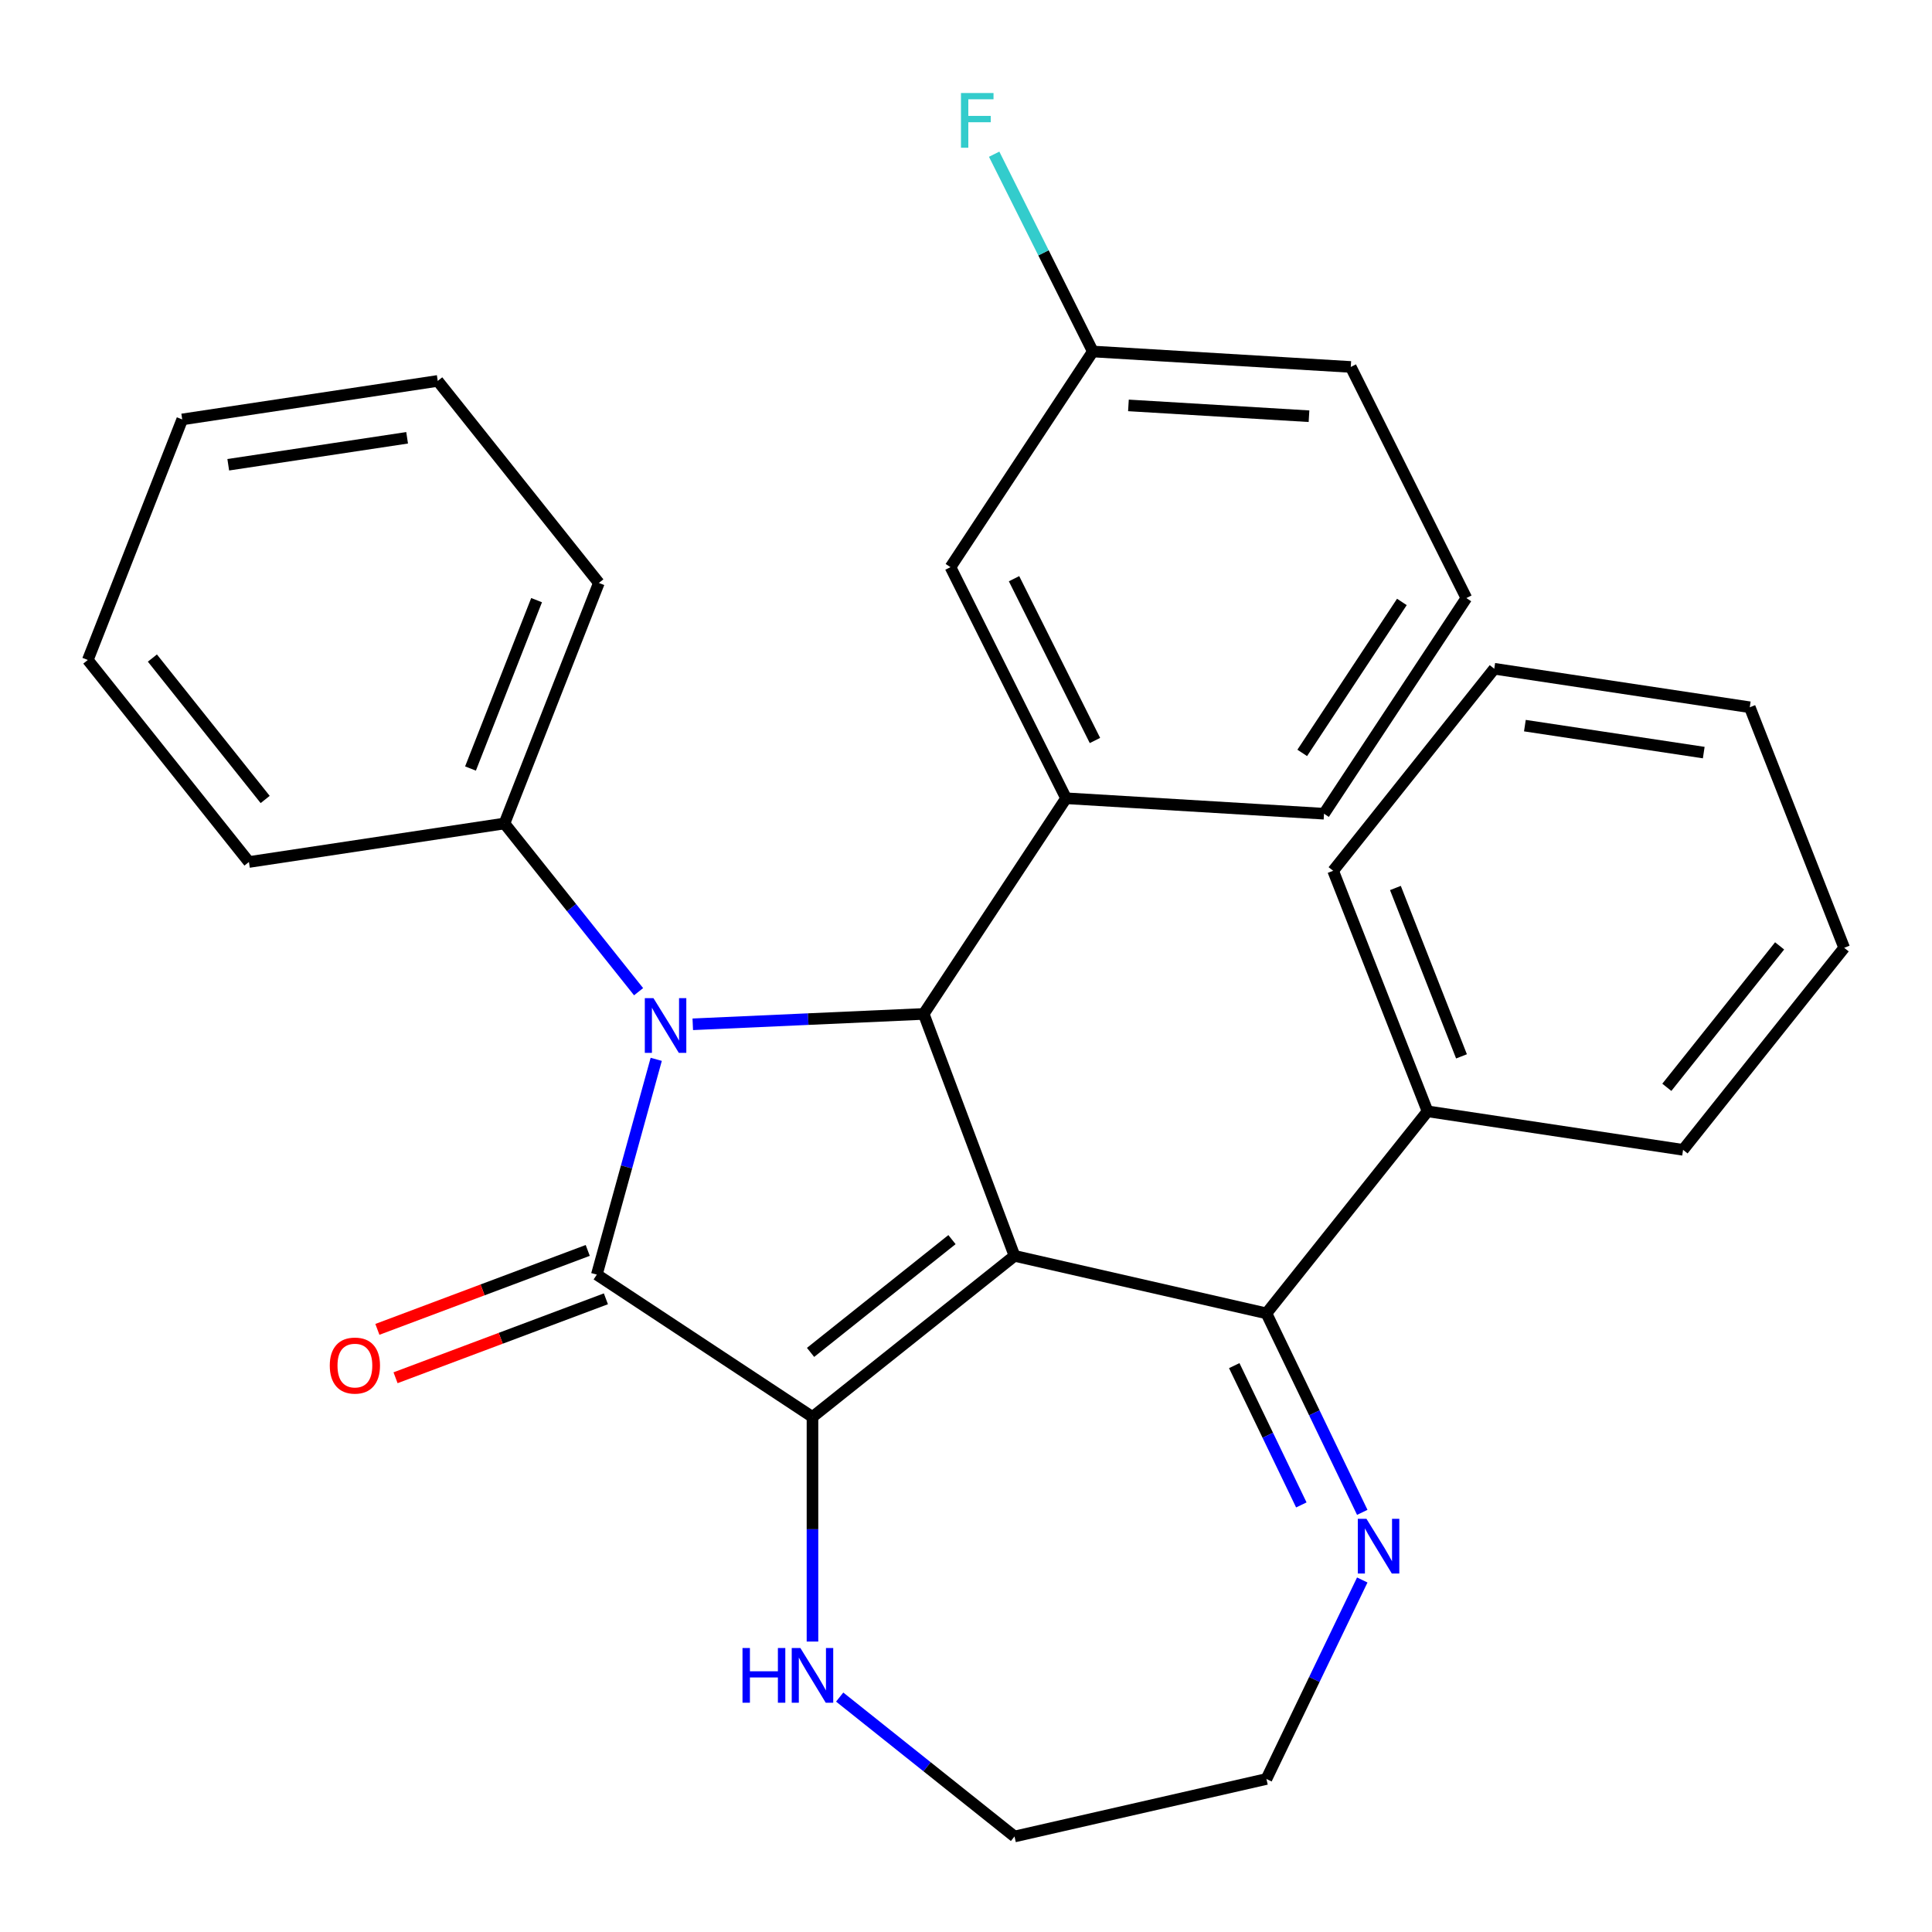 <?xml version='1.0' encoding='iso-8859-1'?>
<svg version='1.1' baseProfile='full'
              xmlns='http://www.w3.org/2000/svg'
                      xmlns:rdkit='http://www.rdkit.org/xml'
                      xmlns:xlink='http://www.w3.org/1999/xlink'
                  xml:space='preserve'
width='1000px' height='1000px' viewBox='0 0 1000 1000'>
<!-- END OF HEADER -->
<rect style='opacity:1.0;fill:#FFFFFF;stroke:none' width='1000' height='1000' x='0' y='0'> </rect>
<path class='bond-0' d='M 525.108,650.028 L 420.537,733.42' style='fill:none;fill-rule:evenodd;stroke:#000000;stroke-width:6px;stroke-linecap:butt;stroke-linejoin:miter;stroke-opacity:1' />
<path class='bond-0' d='M 492.744,641.623 L 419.544,699.997' style='fill:none;fill-rule:evenodd;stroke:#000000;stroke-width:6px;stroke-linecap:butt;stroke-linejoin:miter;stroke-opacity:1' />
<path class='bond-3' d='M 525.108,650.028 L 478.111,524.806' style='fill:none;fill-rule:evenodd;stroke:#000000;stroke-width:6px;stroke-linecap:butt;stroke-linejoin:miter;stroke-opacity:1' />
<path class='bond-4' d='M 525.108,650.028 L 655.505,679.79' style='fill:none;fill-rule:evenodd;stroke:#000000;stroke-width:6px;stroke-linecap:butt;stroke-linejoin:miter;stroke-opacity:1' />
<path class='bond-2' d='M 420.537,733.42 L 308.913,659.737' style='fill:none;fill-rule:evenodd;stroke:#000000;stroke-width:6px;stroke-linecap:butt;stroke-linejoin:miter;stroke-opacity:1' />
<path class='bond-7' d='M 420.537,733.42 L 420.537,791.543' style='fill:none;fill-rule:evenodd;stroke:#000000;stroke-width:6px;stroke-linecap:butt;stroke-linejoin:miter;stroke-opacity:1' />
<path class='bond-7' d='M 420.537,791.543 L 420.537,849.667' style='fill:none;fill-rule:evenodd;stroke:#0000FF;stroke-width:6px;stroke-linecap:butt;stroke-linejoin:miter;stroke-opacity:1' />
<path class='bond-1' d='M 358.579,530.174 L 418.345,527.49' style='fill:none;fill-rule:evenodd;stroke:#0000FF;stroke-width:6px;stroke-linecap:butt;stroke-linejoin:miter;stroke-opacity:1' />
<path class='bond-1' d='M 418.345,527.49 L 478.111,524.806' style='fill:none;fill-rule:evenodd;stroke:#000000;stroke-width:6px;stroke-linecap:butt;stroke-linejoin:miter;stroke-opacity:1' />
<path class='bond-9' d='M 330.536,513.303 L 295.82,469.77' style='fill:none;fill-rule:evenodd;stroke:#0000FF;stroke-width:6px;stroke-linecap:butt;stroke-linejoin:miter;stroke-opacity:1' />
<path class='bond-9' d='M 295.82,469.77 L 261.103,426.236' style='fill:none;fill-rule:evenodd;stroke:#000000;stroke-width:6px;stroke-linecap:butt;stroke-linejoin:miter;stroke-opacity:1' />
<path class='bond-29' d='M 339.665,548.311 L 324.289,604.024' style='fill:none;fill-rule:evenodd;stroke:#0000FF;stroke-width:6px;stroke-linecap:butt;stroke-linejoin:miter;stroke-opacity:1' />
<path class='bond-29' d='M 324.289,604.024 L 308.913,659.737' style='fill:none;fill-rule:evenodd;stroke:#000000;stroke-width:6px;stroke-linecap:butt;stroke-linejoin:miter;stroke-opacity:1' />
<path class='bond-8' d='M 304.213,647.215 L 249.774,667.646' style='fill:none;fill-rule:evenodd;stroke:#000000;stroke-width:6px;stroke-linecap:butt;stroke-linejoin:miter;stroke-opacity:1' />
<path class='bond-8' d='M 249.774,667.646 L 195.335,688.078' style='fill:none;fill-rule:evenodd;stroke:#FF0000;stroke-width:6px;stroke-linecap:butt;stroke-linejoin:miter;stroke-opacity:1' />
<path class='bond-8' d='M 313.612,672.259 L 259.173,692.691' style='fill:none;fill-rule:evenodd;stroke:#000000;stroke-width:6px;stroke-linecap:butt;stroke-linejoin:miter;stroke-opacity:1' />
<path class='bond-8' d='M 259.173,692.691 L 204.734,713.122' style='fill:none;fill-rule:evenodd;stroke:#FF0000;stroke-width:6px;stroke-linecap:butt;stroke-linejoin:miter;stroke-opacity:1' />
<path class='bond-5' d='M 478.111,524.806 L 551.794,413.182' style='fill:none;fill-rule:evenodd;stroke:#000000;stroke-width:6px;stroke-linecap:butt;stroke-linejoin:miter;stroke-opacity:1' />
<path class='bond-6' d='M 655.505,679.79 L 680.306,731.291' style='fill:none;fill-rule:evenodd;stroke:#000000;stroke-width:6px;stroke-linecap:butt;stroke-linejoin:miter;stroke-opacity:1' />
<path class='bond-6' d='M 680.306,731.291 L 705.108,782.792' style='fill:none;fill-rule:evenodd;stroke:#0000FF;stroke-width:6px;stroke-linecap:butt;stroke-linejoin:miter;stroke-opacity:1' />
<path class='bond-6' d='M 638.844,706.847 L 656.205,742.897' style='fill:none;fill-rule:evenodd;stroke:#000000;stroke-width:6px;stroke-linecap:butt;stroke-linejoin:miter;stroke-opacity:1' />
<path class='bond-6' d='M 656.205,742.897 L 673.566,778.948' style='fill:none;fill-rule:evenodd;stroke:#0000FF;stroke-width:6px;stroke-linecap:butt;stroke-linejoin:miter;stroke-opacity:1' />
<path class='bond-11' d='M 655.505,679.79 L 738.897,575.22' style='fill:none;fill-rule:evenodd;stroke:#000000;stroke-width:6px;stroke-linecap:butt;stroke-linejoin:miter;stroke-opacity:1' />
<path class='bond-10' d='M 551.794,413.182 L 491.965,293.558' style='fill:none;fill-rule:evenodd;stroke:#000000;stroke-width:6px;stroke-linecap:butt;stroke-linejoin:miter;stroke-opacity:1' />
<path class='bond-10' d='M 566.744,383.272 L 524.864,299.536' style='fill:none;fill-rule:evenodd;stroke:#000000;stroke-width:6px;stroke-linecap:butt;stroke-linejoin:miter;stroke-opacity:1' />
<path class='bond-14' d='M 551.794,413.182 L 685.305,421.18' style='fill:none;fill-rule:evenodd;stroke:#000000;stroke-width:6px;stroke-linecap:butt;stroke-linejoin:miter;stroke-opacity:1' />
<path class='bond-15' d='M 705.108,817.799 L 680.306,869.3' style='fill:none;fill-rule:evenodd;stroke:#0000FF;stroke-width:6px;stroke-linecap:butt;stroke-linejoin:miter;stroke-opacity:1' />
<path class='bond-15' d='M 680.306,869.3 L 655.505,920.8' style='fill:none;fill-rule:evenodd;stroke:#000000;stroke-width:6px;stroke-linecap:butt;stroke-linejoin:miter;stroke-opacity:1' />
<path class='bond-16' d='M 434.621,878.402 L 479.864,914.482' style='fill:none;fill-rule:evenodd;stroke:#0000FF;stroke-width:6px;stroke-linecap:butt;stroke-linejoin:miter;stroke-opacity:1' />
<path class='bond-16' d='M 479.864,914.482 L 525.108,950.563' style='fill:none;fill-rule:evenodd;stroke:#000000;stroke-width:6px;stroke-linecap:butt;stroke-linejoin:miter;stroke-opacity:1' />
<path class='bond-18' d='M 261.103,426.236 L 309.968,301.732' style='fill:none;fill-rule:evenodd;stroke:#000000;stroke-width:6px;stroke-linecap:butt;stroke-linejoin:miter;stroke-opacity:1' />
<path class='bond-18' d='M 243.532,397.788 L 277.737,310.634' style='fill:none;fill-rule:evenodd;stroke:#000000;stroke-width:6px;stroke-linecap:butt;stroke-linejoin:miter;stroke-opacity:1' />
<path class='bond-19' d='M 261.103,426.236 L 128.847,446.171' style='fill:none;fill-rule:evenodd;stroke:#000000;stroke-width:6px;stroke-linecap:butt;stroke-linejoin:miter;stroke-opacity:1' />
<path class='bond-12' d='M 491.965,293.558 L 565.648,181.934' style='fill:none;fill-rule:evenodd;stroke:#000000;stroke-width:6px;stroke-linecap:butt;stroke-linejoin:miter;stroke-opacity:1' />
<path class='bond-20' d='M 738.897,575.22 L 690.032,450.715' style='fill:none;fill-rule:evenodd;stroke:#000000;stroke-width:6px;stroke-linecap:butt;stroke-linejoin:miter;stroke-opacity:1' />
<path class='bond-20' d='M 756.468,546.771 L 722.263,459.618' style='fill:none;fill-rule:evenodd;stroke:#000000;stroke-width:6px;stroke-linecap:butt;stroke-linejoin:miter;stroke-opacity:1' />
<path class='bond-21' d='M 738.897,575.22 L 871.153,595.154' style='fill:none;fill-rule:evenodd;stroke:#000000;stroke-width:6px;stroke-linecap:butt;stroke-linejoin:miter;stroke-opacity:1' />
<path class='bond-13' d='M 565.648,181.934 L 540.111,130.874' style='fill:none;fill-rule:evenodd;stroke:#000000;stroke-width:6px;stroke-linecap:butt;stroke-linejoin:miter;stroke-opacity:1' />
<path class='bond-13' d='M 540.111,130.874 L 514.574,79.814' style='fill:none;fill-rule:evenodd;stroke:#33CCCC;stroke-width:6px;stroke-linecap:butt;stroke-linejoin:miter;stroke-opacity:1' />
<path class='bond-32' d='M 565.648,181.934 L 699.159,189.932' style='fill:none;fill-rule:evenodd;stroke:#000000;stroke-width:6px;stroke-linecap:butt;stroke-linejoin:miter;stroke-opacity:1' />
<path class='bond-32' d='M 584.075,209.836 L 677.533,215.435' style='fill:none;fill-rule:evenodd;stroke:#000000;stroke-width:6px;stroke-linecap:butt;stroke-linejoin:miter;stroke-opacity:1' />
<path class='bond-17' d='M 685.305,421.18 L 758.988,309.556' style='fill:none;fill-rule:evenodd;stroke:#000000;stroke-width:6px;stroke-linecap:butt;stroke-linejoin:miter;stroke-opacity:1' />
<path class='bond-17' d='M 674.032,389.7 L 725.61,311.563' style='fill:none;fill-rule:evenodd;stroke:#000000;stroke-width:6px;stroke-linecap:butt;stroke-linejoin:miter;stroke-opacity:1' />
<path class='bond-30' d='M 655.505,920.8 L 525.108,950.563' style='fill:none;fill-rule:evenodd;stroke:#000000;stroke-width:6px;stroke-linecap:butt;stroke-linejoin:miter;stroke-opacity:1' />
<path class='bond-22' d='M 758.988,309.556 L 699.159,189.932' style='fill:none;fill-rule:evenodd;stroke:#000000;stroke-width:6px;stroke-linecap:butt;stroke-linejoin:miter;stroke-opacity:1' />
<path class='bond-24' d='M 309.968,301.732 L 226.576,197.161' style='fill:none;fill-rule:evenodd;stroke:#000000;stroke-width:6px;stroke-linecap:butt;stroke-linejoin:miter;stroke-opacity:1' />
<path class='bond-25' d='M 128.847,446.171 L 45.455,341.601' style='fill:none;fill-rule:evenodd;stroke:#000000;stroke-width:6px;stroke-linecap:butt;stroke-linejoin:miter;stroke-opacity:1' />
<path class='bond-25' d='M 137.252,413.807 L 78.877,340.608' style='fill:none;fill-rule:evenodd;stroke:#000000;stroke-width:6px;stroke-linecap:butt;stroke-linejoin:miter;stroke-opacity:1' />
<path class='bond-23' d='M 690.032,450.715 L 773.424,346.145' style='fill:none;fill-rule:evenodd;stroke:#000000;stroke-width:6px;stroke-linecap:butt;stroke-linejoin:miter;stroke-opacity:1' />
<path class='bond-26' d='M 871.153,595.154 L 954.545,490.584' style='fill:none;fill-rule:evenodd;stroke:#000000;stroke-width:6px;stroke-linecap:butt;stroke-linejoin:miter;stroke-opacity:1' />
<path class='bond-26' d='M 862.748,562.79 L 921.123,489.591' style='fill:none;fill-rule:evenodd;stroke:#000000;stroke-width:6px;stroke-linecap:butt;stroke-linejoin:miter;stroke-opacity:1' />
<path class='bond-31' d='M 773.424,346.145 L 905.681,366.079' style='fill:none;fill-rule:evenodd;stroke:#000000;stroke-width:6px;stroke-linecap:butt;stroke-linejoin:miter;stroke-opacity:1' />
<path class='bond-31' d='M 789.276,375.586 L 881.856,389.54' style='fill:none;fill-rule:evenodd;stroke:#000000;stroke-width:6px;stroke-linecap:butt;stroke-linejoin:miter;stroke-opacity:1' />
<path class='bond-33' d='M 226.576,197.161 L 94.319,217.096' style='fill:none;fill-rule:evenodd;stroke:#000000;stroke-width:6px;stroke-linecap:butt;stroke-linejoin:miter;stroke-opacity:1' />
<path class='bond-33' d='M 210.724,226.603 L 118.144,240.557' style='fill:none;fill-rule:evenodd;stroke:#000000;stroke-width:6px;stroke-linecap:butt;stroke-linejoin:miter;stroke-opacity:1' />
<path class='bond-27' d='M 45.455,341.601 L 94.319,217.096' style='fill:none;fill-rule:evenodd;stroke:#000000;stroke-width:6px;stroke-linecap:butt;stroke-linejoin:miter;stroke-opacity:1' />
<path class='bond-28' d='M 954.545,490.584 L 905.681,366.079' style='fill:none;fill-rule:evenodd;stroke:#000000;stroke-width:6px;stroke-linecap:butt;stroke-linejoin:miter;stroke-opacity:1' />
<path  class='atom-2' d='M 338.235 516.647
L 347.515 531.647
Q 348.435 533.127, 349.915 535.807
Q 351.395 538.487, 351.475 538.647
L 351.475 516.647
L 355.235 516.647
L 355.235 544.967
L 351.355 544.967
L 341.395 528.567
Q 340.235 526.647, 338.995 524.447
Q 337.795 522.247, 337.435 521.567
L 337.435 544.967
L 333.755 544.967
L 333.755 516.647
L 338.235 516.647
' fill='#0000FF'/>
<path  class='atom-7' d='M 707.277 786.135
L 716.557 801.135
Q 717.477 802.615, 718.957 805.295
Q 720.437 807.975, 720.517 808.135
L 720.517 786.135
L 724.277 786.135
L 724.277 814.455
L 720.397 814.455
L 710.437 798.055
Q 709.277 796.135, 708.037 793.935
Q 706.837 791.735, 706.477 791.055
L 706.477 814.455
L 702.797 814.455
L 702.797 786.135
L 707.277 786.135
' fill='#0000FF'/>
<path  class='atom-8' d='M 384.317 853.011
L 388.157 853.011
L 388.157 865.051
L 402.637 865.051
L 402.637 853.011
L 406.477 853.011
L 406.477 881.331
L 402.637 881.331
L 402.637 868.251
L 388.157 868.251
L 388.157 881.331
L 384.317 881.331
L 384.317 853.011
' fill='#0000FF'/>
<path  class='atom-8' d='M 414.277 853.011
L 423.557 868.011
Q 424.477 869.491, 425.957 872.171
Q 427.437 874.851, 427.517 875.011
L 427.517 853.011
L 431.277 853.011
L 431.277 881.331
L 427.397 881.331
L 417.437 864.931
Q 416.277 863.011, 415.037 860.811
Q 413.837 858.611, 413.477 857.931
L 413.477 881.331
L 409.797 881.331
L 409.797 853.011
L 414.277 853.011
' fill='#0000FF'/>
<path  class='atom-9' d='M 170.691 706.814
Q 170.691 700.014, 174.051 696.214
Q 177.411 692.414, 183.691 692.414
Q 189.971 692.414, 193.331 696.214
Q 196.691 700.014, 196.691 706.814
Q 196.691 713.694, 193.291 717.614
Q 189.891 721.494, 183.691 721.494
Q 177.451 721.494, 174.051 717.614
Q 170.691 713.734, 170.691 706.814
M 183.691 718.294
Q 188.011 718.294, 190.331 715.414
Q 192.691 712.494, 192.691 706.814
Q 192.691 701.254, 190.331 698.454
Q 188.011 695.614, 183.691 695.614
Q 179.371 695.614, 177.011 698.414
Q 174.691 701.214, 174.691 706.814
Q 174.691 712.534, 177.011 715.414
Q 179.371 718.294, 183.691 718.294
' fill='#FF0000'/>
<path  class='atom-14' d='M 497.4 48.15
L 514.24 48.15
L 514.24 51.39
L 501.2 51.39
L 501.2 59.99
L 512.8 59.99
L 512.8 63.27
L 501.2 63.27
L 501.2 76.47
L 497.4 76.47
L 497.4 48.15
' fill='#33CCCC'/>
</svg>
